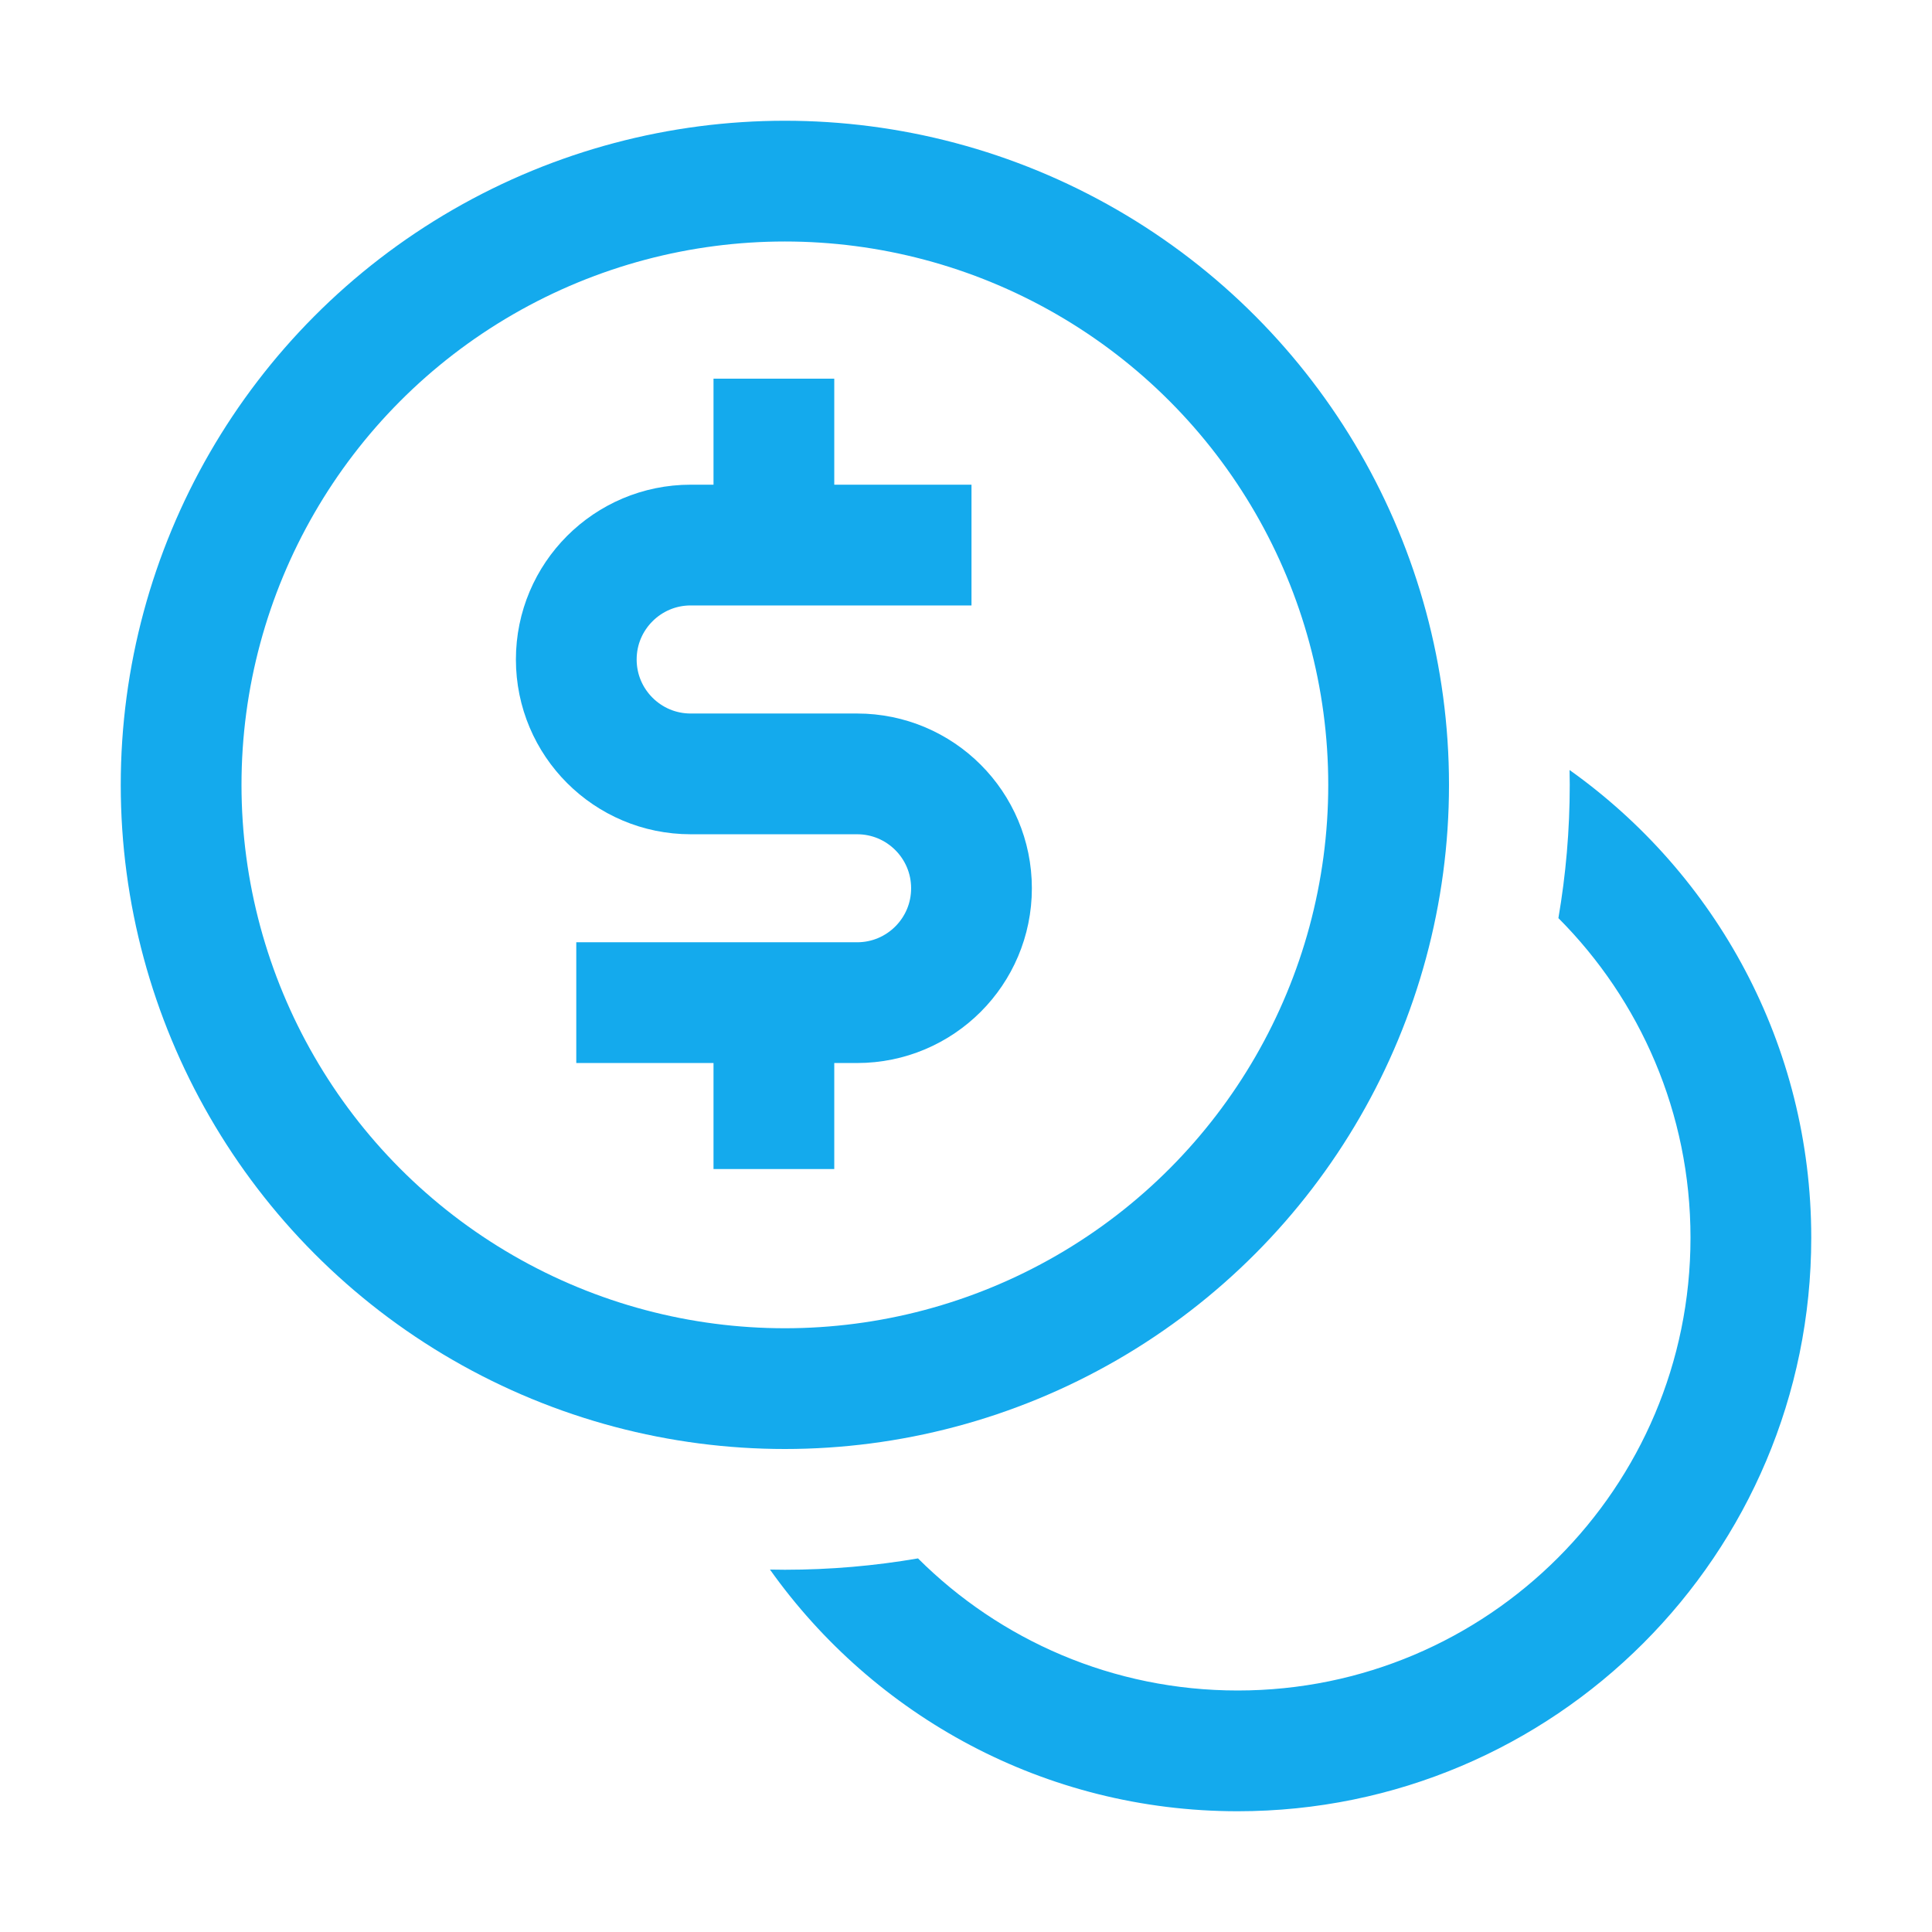 <svg width="32" height="32" viewBox="0 0 32 32" fill="none" xmlns="http://www.w3.org/2000/svg">
<circle cx="13" cy="13" r="10" stroke="#14AAED" stroke-width="2"/>
<path d="M25.997 12.754C28.418 14.476 30 17.302 30 20.5C30 25.747 25.747 30 20.5 30C17.302 30 14.475 28.419 12.753 25.997C12.835 25.999 12.918 26 13 26C13.752 26 14.489 25.935 15.205 25.812C16.562 27.165 18.434 28 20.5 28C24.642 28 28 24.642 28 20.5C28 18.434 27.164 16.563 25.812 15.207C25.935 14.49 26 13.752 26 13C26 12.918 25.998 12.836 25.997 12.754Z" fill="#14AAED"/>
<path d="M16.091 9.028H11.44C10.394 9.028 9.545 9.877 9.545 10.923V10.923C9.545 11.97 10.394 12.818 11.44 12.818H14.196C15.243 12.818 16.091 13.666 16.091 14.713V14.713C16.091 15.759 15.243 16.607 14.196 16.607H9.545" stroke="#14AAED" stroke-width="2"/>
<path d="M12.818 9.134V6.272" stroke="#14AAED" stroke-width="2"/>
<path d="M12.818 19.363L12.818 16.607" stroke="#14AAED" stroke-width="2"/>
</svg>
